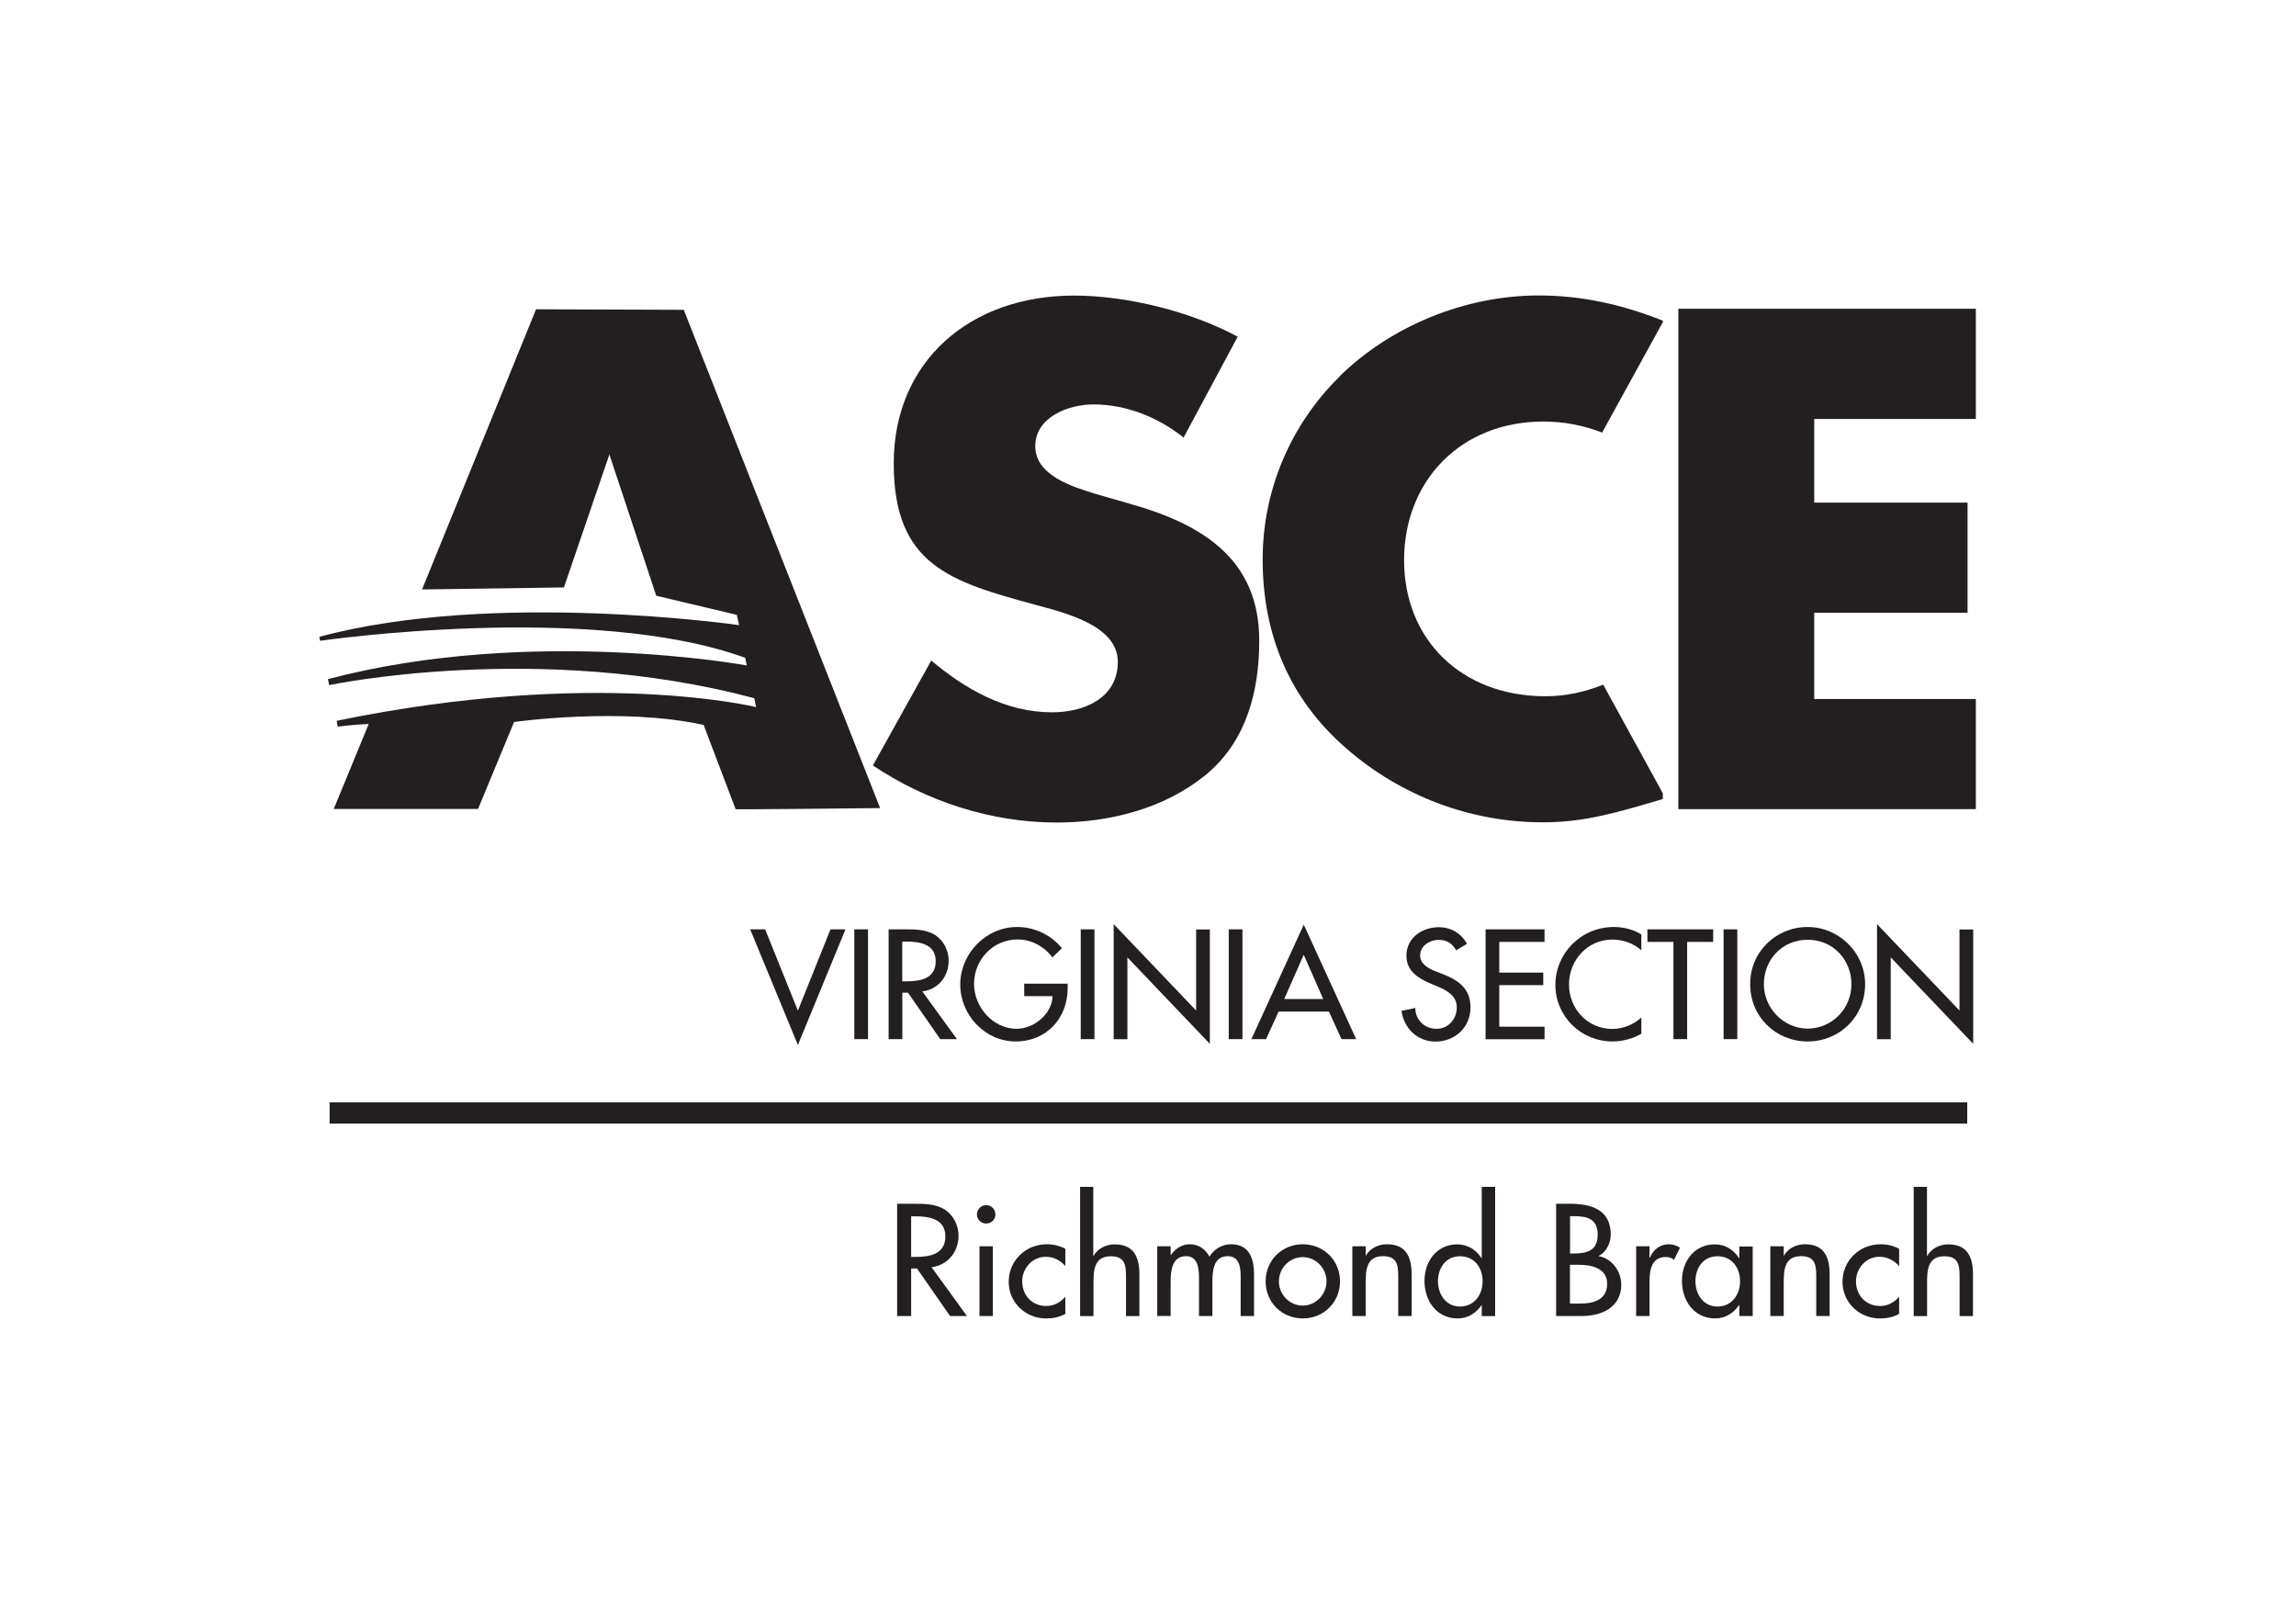 <?xml version="1.0" encoding="UTF-8"?>
<svg id="Outlines" xmlns="http://www.w3.org/2000/svg" version="1.1" viewBox="0 0 216.08 150.83">
  <defs>
    <style>
      .cls-1 {
        fill: none;
        stroke: #231f20;
        stroke-width: 2px;
      }

      .cls-2 {
        fill: #231f20;
        stroke-width: 0px;
      }
    </style>
  </defs>
  <g>
    <path class="cls-2" d="M91.01,123.82h-1.6l-3.11-4.47h-.55v4.47h-1.32v-10.56h1.6c.94,0,1.95.01,2.79.49.88.52,1.39,1.51,1.39,2.52,0,1.51-1.01,2.77-2.54,2.96l3.33,4.59ZM85.75,118.26h.42c1.34,0,2.8-.25,2.8-1.93s-1.57-1.89-2.87-1.89h-.35v3.82Z"/>
    <path class="cls-2" d="M93.68,114.27c0,.48-.39.85-.87.85s-.87-.38-.87-.85.39-.88.87-.88.87.39.87.88ZM93.44,123.82h-1.26v-6.56h1.26v6.56Z"/>
    <path class="cls-2" d="M100.27,119.13c-.5-.57-1.12-.88-1.88-.88-1.23,0-2.19,1.09-2.19,2.3,0,1.34.94,2.33,2.27,2.33.73,0,1.32-.34,1.79-.87v1.61c-.57.31-1.15.43-1.81.43-1.93,0-3.52-1.49-3.52-3.45s1.57-3.53,3.59-3.53c.59,0,1.23.14,1.74.43v1.62Z"/>
    <path class="cls-2" d="M102.89,111.67v6.49h.03c.39-.7,1.18-1.08,1.98-1.08,1.85,0,2.33,1.25,2.33,2.84v3.91h-1.26v-3.75c0-1.12-.15-1.88-1.44-1.88-1.62,0-1.62,1.43-1.62,2.62v3.01h-1.26v-12.16h1.26Z"/>
    <path class="cls-2" d="M110.17,118.09h.03c.36-.57,1.02-1.02,1.74-1.02.85,0,1.47.43,1.89,1.16.41-.7,1.19-1.16,2.02-1.16,1.72,0,2.17,1.34,2.17,2.83v3.92h-1.26v-3.71c0-.84-.11-1.92-1.22-1.92-1.34,0-1.44,1.4-1.44,2.41v3.22h-1.26v-3.47c0-.85-.04-2.16-1.21-2.16-1.34,0-1.46,1.39-1.46,2.41v3.22h-1.26v-6.56h1.26v.83Z"/>
    <path class="cls-2" d="M126.11,120.56c0,1.97-1.54,3.49-3.5,3.49s-3.5-1.51-3.5-3.49,1.54-3.49,3.5-3.49,3.5,1.51,3.5,3.49ZM120.36,120.56c0,1.23.99,2.28,2.24,2.28s2.24-1.05,2.24-2.28-1-2.28-2.24-2.28-2.24,1.04-2.24,2.28Z"/>
    <path class="cls-2" d="M128.51,118.15h.03c.39-.7,1.18-1.08,1.98-1.08,1.85,0,2.33,1.25,2.33,2.84v3.91h-1.26v-3.75c0-1.12-.15-1.88-1.44-1.88-1.62,0-1.62,1.43-1.62,2.62v3.01h-1.26v-6.56h1.26v.88Z"/>
    <path class="cls-2" d="M139.46,122.8h-.03c-.5.74-1.3,1.25-2.23,1.25-2.02,0-3.14-1.67-3.14-3.54s1.19-3.43,3.08-3.43c.98,0,1.77.5,2.28,1.29h.03v-6.7h1.26v12.16h-1.26v-1.02ZM139.53,120.55c0-1.28-.77-2.35-2.13-2.35s-2.07,1.13-2.07,2.35.74,2.38,2.07,2.38,2.13-1.09,2.13-2.38Z"/>
    <path class="cls-2" d="M146.43,113.26h1.29c1.99,0,3.87.52,3.87,2.9,0,.77-.42,1.67-1.13,2v.03c1.25.22,2.12,1.44,2.12,2.67,0,2.12-1.81,2.96-3.67,2.96h-2.46v-10.56ZM147.75,117.94h.34c1.25,0,2.27-.25,2.27-1.77s-1.01-1.74-2.24-1.74h-.36v3.5ZM147.75,122.65h1.01c1.22,0,2.49-.36,2.49-1.86s-1.51-1.79-2.69-1.79h-.81v3.66Z"/>
    <path class="cls-2" d="M155.24,118.33h.04c.31-.77.95-1.26,1.79-1.26.36,0,.73.13,1.04.32l-.57,1.15c-.22-.2-.48-.27-.77-.27-1.36,0-1.53,1.26-1.53,2.33v3.22h-1.26v-6.56h1.26v1.06Z"/>
    <path class="cls-2" d="M164.95,123.82h-1.26v-1.02h-.03c-.5.74-1.29,1.25-2.23,1.25-2,0-3.14-1.67-3.14-3.54s1.19-3.43,3.1-3.43c.97,0,1.75.5,2.27,1.29h.03v-1.09h1.26v6.56ZM163.76,120.55c0-1.28-.77-2.35-2.13-2.35s-2.07,1.13-2.07,2.35.74,2.38,2.07,2.38,2.13-1.09,2.13-2.38Z"/>
    <path class="cls-2" d="M167.85,118.15h.03c.39-.7,1.18-1.08,1.98-1.08,1.85,0,2.33,1.25,2.33,2.84v3.91h-1.26v-3.75c0-1.12-.15-1.88-1.44-1.88-1.62,0-1.62,1.43-1.62,2.62v3.01h-1.26v-6.56h1.26v.88Z"/>
    <path class="cls-2" d="M178.73,119.13c-.5-.57-1.12-.88-1.88-.88-1.23,0-2.18,1.09-2.18,2.3,0,1.34.94,2.33,2.27,2.33.73,0,1.32-.34,1.79-.87v1.61c-.57.31-1.15.43-1.81.43-1.93,0-3.52-1.49-3.52-3.45s1.57-3.53,3.59-3.53c.59,0,1.23.14,1.74.43v1.62Z"/>
    <path class="cls-2" d="M181.35,111.67v6.49h.03c.39-.7,1.18-1.08,1.97-1.08,1.85,0,2.33,1.25,2.33,2.84v3.91h-1.26v-3.75c0-1.12-.15-1.88-1.44-1.88-1.62,0-1.62,1.43-1.62,2.62v3.01h-1.26v-12.16h1.26Z"/>
  </g>
  <line class="cls-1" x1="185.14" y1="104.72" x2="31.02" y2="104.72"/>
  <g>
    <path class="cls-2" d="M75.09,95.09l3.07-7.65h1.41l-4.48,10.88-4.49-10.88h1.41l3.08,7.65Z"/>
    <path class="cls-2" d="M81.69,97.77h-1.29v-10.33h1.29v10.33Z"/>
    <path class="cls-2" d="M90.05,97.77h-1.56l-3.04-4.37h-.53v4.37h-1.29v-10.33h1.56c.92,0,1.9.01,2.73.48.86.51,1.36,1.48,1.36,2.47,0,1.48-.99,2.71-2.48,2.89l3.26,4.49ZM84.91,92.33h.41c1.32,0,2.74-.25,2.74-1.89s-1.53-1.85-2.81-1.85h-.34v3.74Z"/>
    <path class="cls-2" d="M100.48,92.56v.41c0,2.84-2,5.02-4.89,5.02s-5.22-2.49-5.22-5.36,2.38-5.41,5.36-5.41c1.6,0,3.19.73,4.21,2l-.9.86c-.74-1.01-1.99-1.69-3.25-1.69-2.32,0-4.12,1.88-4.12,4.19,0,2.17,1.78,4.22,4.01,4.22,1.6,0,3.33-1.38,3.38-3.07h-2.67v-1.18h4.1Z"/>
    <path class="cls-2" d="M103,97.77h-1.29v-10.33h1.29v10.33Z"/>
    <path class="cls-2" d="M104.81,86.95l7.76,8.13v-7.63h1.29v10.76l-7.76-8.13v7.7h-1.29v-10.82Z"/>
    <path class="cls-2" d="M116.93,97.77h-1.29v-10.33h1.29v10.33Z"/>
    <path class="cls-2" d="M120.33,95.18l-1.18,2.59h-1.38l4.93-10.77,4.93,10.77h-1.38l-1.18-2.59h-4.74ZM122.7,89.82l-1.84,4.18h3.67l-1.84-4.18Z"/>
    <path class="cls-2" d="M137.04,89.4c-.38-.64-.88-.97-1.66-.97-.82,0-1.73.56-1.73,1.47,0,.81.79,1.23,1.44,1.48l.74.29c1.47.58,2.56,1.38,2.56,3.11,0,1.88-1.45,3.22-3.3,3.22-1.67,0-2.97-1.23-3.19-2.89l1.3-.27c-.01,1.14.89,1.96,2,1.96s1.9-.93,1.9-2.01-.89-1.59-1.78-1.96l-.71-.3c-1.18-.51-2.25-1.18-2.25-2.62,0-1.67,1.48-2.67,3.04-2.67,1.15,0,2.1.56,2.66,1.56l-1.03.62Z"/>
    <path class="cls-2" d="M139.81,87.44h5.55v1.18h-4.26v2.89h4.14v1.18h-4.14v3.91h4.26v1.18h-5.55v-10.33Z"/>
    <path class="cls-2" d="M154.47,89.41c-.74-.66-1.75-1.01-2.73-1.01-2.32,0-4.08,1.93-4.08,4.22s1.75,4.19,4.06,4.19c1.01,0,1.99-.38,2.75-1.07v1.52c-.79.47-1.81.73-2.71.73-2.95,0-5.38-2.34-5.38-5.33s2.45-5.44,5.49-5.44c.91,0,1.82.22,2.6.7v1.49Z"/>
    <path class="cls-2" d="M158.78,97.77h-1.29v-9.15h-2.45v-1.18h6.19v1.18h-2.45v9.15Z"/>
    <path class="cls-2" d="M163.5,97.77h-1.29v-10.33h1.29v10.33Z"/>
    <path class="cls-2" d="M175.53,92.6c0,3.07-2.42,5.39-5.41,5.39s-5.41-2.32-5.41-5.39,2.45-5.38,5.41-5.38,5.41,2.43,5.41,5.38ZM174.24,92.6c0-2.27-1.7-4.18-4.12-4.18s-4.12,1.9-4.12,4.18,1.89,4.18,4.12,4.18,4.12-1.82,4.12-4.18Z"/>
    <path class="cls-2" d="M176.65,86.95l7.76,8.13v-7.63h1.29v10.76l-7.76-8.13v7.7h-1.29v-10.82Z"/>
  </g>
  <g id="ASCE">
    <path class="cls-2" d="M106.37,47.41l-3.26-.94c-2.22-.68-5.68-1.75-5.68-4.49s3.13-3.93,5.48-3.93c3.13,0,6.14,1.25,8.48,3.12l5.09-9.49c-4.37-2.37-10.44-3.87-15.4-3.87-9.86,0-16.97,6.24-16.97,15.79s5.29,11.12,13.32,13.3c2.74.75,7.77,1.93,7.77,5.37s-3.2,4.75-6.2,4.75c-4.37,0-8.16-2.19-11.36-4.87l-5.49,9.87c5.03,3.37,11.1,5.37,17.3,5.37,4.96,0,10.12-1.31,13.97-4.44,3.92-3.18,5.09-7.99,5.09-12.68,0-7.62-5.29-10.93-12.14-12.86"/>
    <path class="cls-2" d="M126.08,35.42c-4.7,4.62-7.25,10.8-7.25,17.23,0,6.99,2.48,13.11,7.9,17.79,5.09,4.43,11.62,6.93,18.47,6.93,3.98,0,7.05-.94,11.29-2.19v-.54l-5.61-10.22c-1.72.69-3.57,1.09-5.42,1.09-7.96,0-13.32-5.37-13.32-12.8s5.29-13.05,13.12-13.05c1.91,0,3.79.37,5.52,1.04l5.71-10.39v-.14c-3.79-1.5-7.57-2.37-11.69-2.37-6.92,0-13.9,2.87-18.73,7.61"/>
    <path class="cls-2" d="M69.23,76.13c-.48.06,13.6-.1,13.6-.1l-18.48-46.88-13.9-.05-10.73,26.36,13.35-.19,4.28-12.51,4.41,13.29,7.58,1.8.22.97s-23.13-3.33-39.51,1.1l.08.37s25.42-3.69,40,1.6l.15.72s-20.37-3.74-39.42,1.29c.1.49.12.56.12.56,0,0,19.73-4.17,40,1.23l.04.17.14.67s-15.16-3.73-39.48,1.29l.11.55s1.45-.2,2.91-.25l-3.29,7.99h13.58l3.39-8.18s10.13-1.43,17.84.28"/>
    <polyline class="cls-2" points="170.74 39.42 170.74 47.29 185.17 47.29 185.17 57.65 170.74 57.65 170.74 65.77 185.95 65.77 185.95 76.13 157.95 76.13 157.95 29.05 185.95 29.05 185.95 39.42"/>
  </g>
</svg>